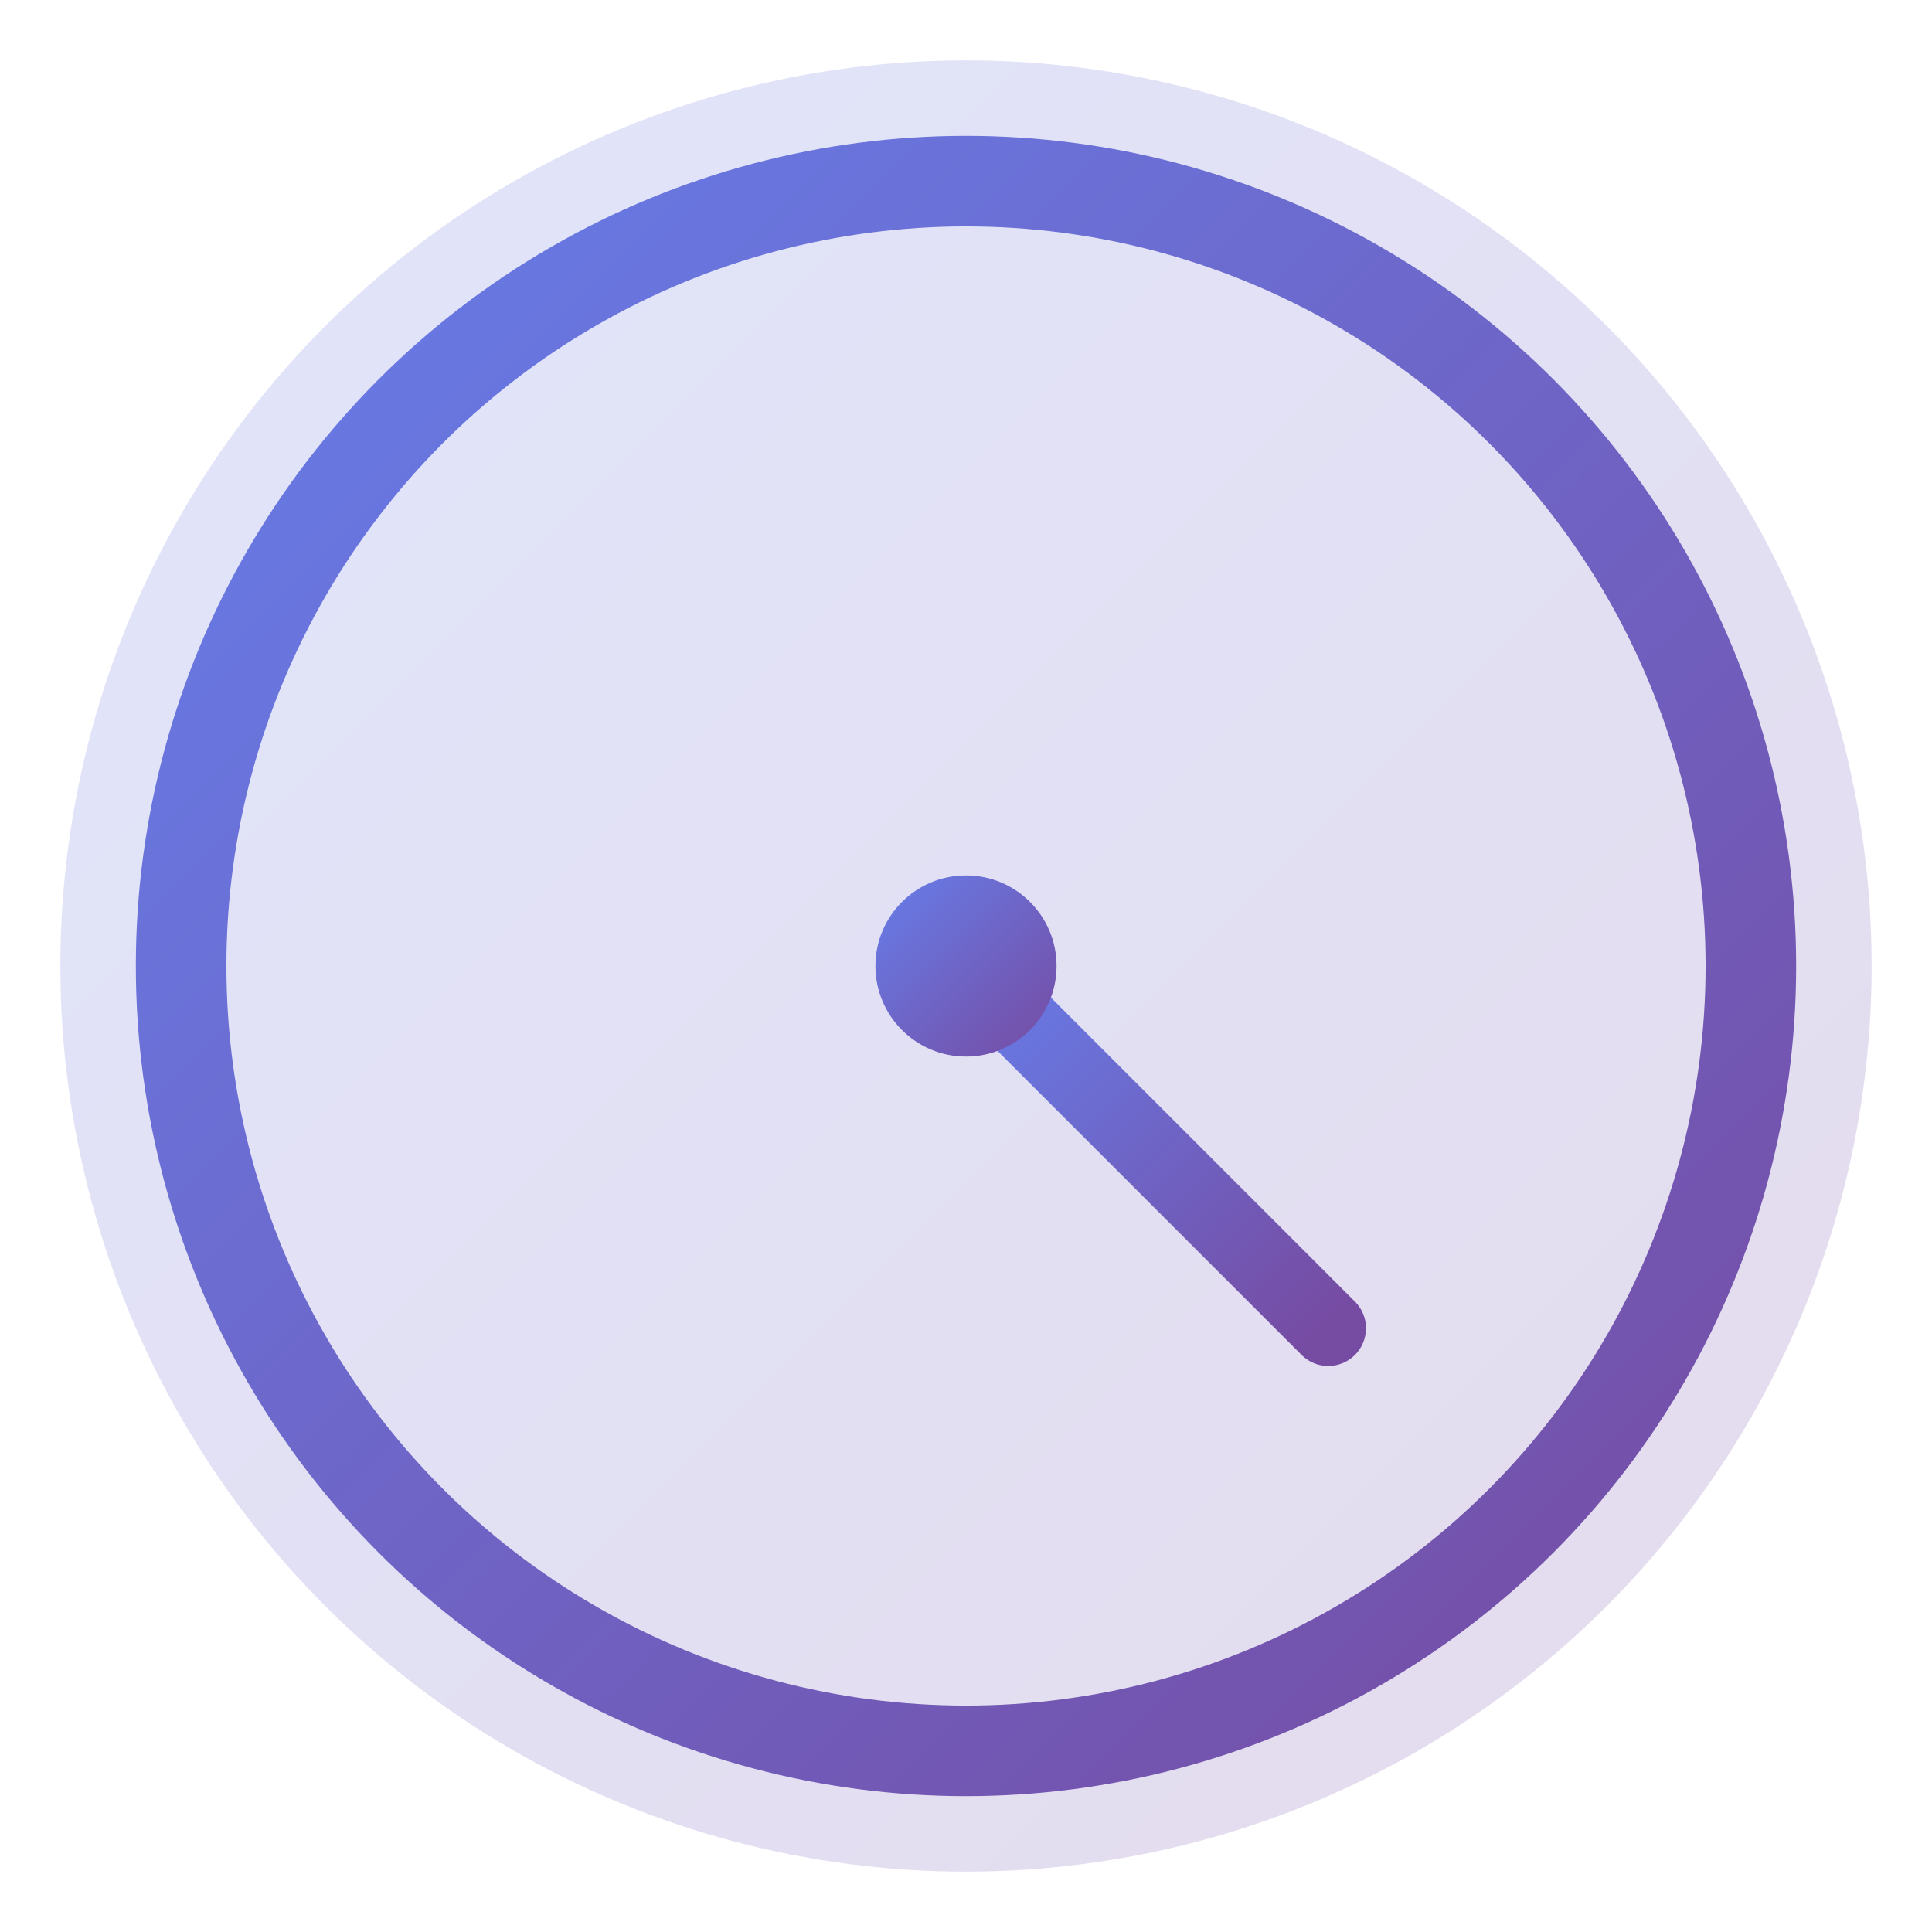 <svg width="64" height="64" viewBox="0 0 64 64" fill="none" xmlns="http://www.w3.org/2000/svg">
    <defs>
        <linearGradient id="logoGradient" x1="0%" y1="0%" x2="100%" y2="100%">
            <stop offset="0%" style="stop-color:#667eea"/>
            <stop offset="100%" style="stop-color:#764ba2"/>
        </linearGradient>
        <filter id="glow">
            <feGaussianBlur stdDeviation="2" result="coloredBlur"/>
            <feMerge>
                <feMergeNode in="coloredBlur"/>
                <feMergeNode in="SourceGraphic"/>
            </feMerge>
        </filter>
    </defs>
    
    <!-- 背景圆 -->
    <circle cx="32" cy="32" r="30" fill="url(#logoGradient)" opacity="0.2"/>
    
    <!-- 时钟外圈 -->
    <circle cx="32" cy="32" r="26" stroke="url(#logoGradient)" stroke-width="3" fill="none" filter="url(#glow)"/>
    
    <!-- 时钟刻度 -->
    <line x1="32" y1="10" x2="32" y2="14" stroke="url(#logoGradient)" stroke-width="2" stroke-linecap="round"/>
    <line x1="54" y1="32" x2="50" y2="32" stroke="url(#logoGradient)" stroke-width="2" stroke-linecap="round"/>
    <line x1="32" y1="54" x2="32" y2="50" stroke="url(#logoGradient)" stroke-width="2" stroke-linecap="round"/>
    <line x1="10" y1="32" x2="14" y2="32" stroke="url(#logoGradient)" stroke-width="2" stroke-linecap="round"/>
    
    <!-- 时针 -->
    <line x1="32" y1="32" x2="32" y2="20" stroke="url(#logoGradient)" stroke-width="3" stroke-linecap="round" opacity="0.9"/>
    
    <!-- 分针 -->
    <line x1="32" y1="32" x2="44" y2="44" stroke="url(#logoGradient)" stroke-width="2.5" stroke-linecap="round"/>
    
    <!-- 中心点 -->
    <circle cx="32" cy="32" r="3" fill="url(#logoGradient)" filter="url(#glow)"/>
</svg>

